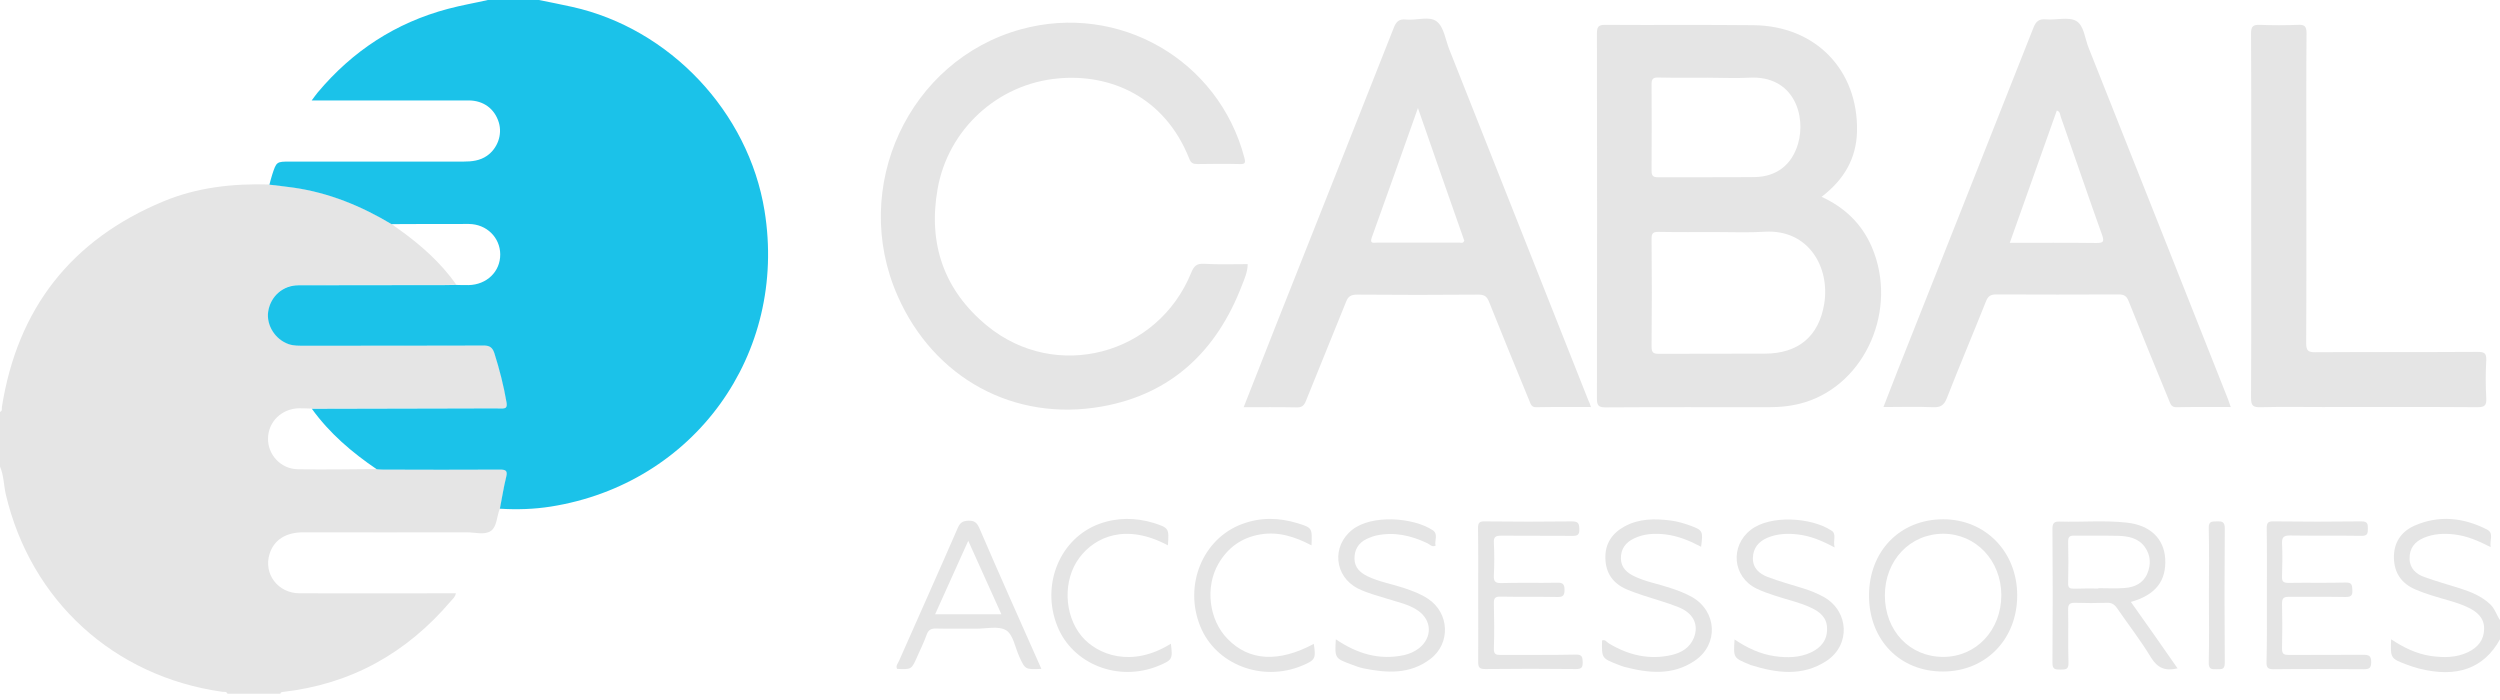 <?xml version="1.0" encoding="UTF-8"?> <svg xmlns="http://www.w3.org/2000/svg" width="150" height="42" viewBox="0 0 150 42" fill="none"><path d="M30.004 30.522C29.994 30.533 29.973 30.543 29.973 30.564C29.803 31.008 29.814 31.6 29.454 31.854C29.084 32.118 28.503 31.939 28.017 31.939C24.739 31.949 21.472 31.939 18.195 31.939C17.148 31.939 16.44 32.393 16.176 33.229C15.795 34.423 16.673 35.597 17.973 35.597C20.891 35.607 23.819 35.597 26.737 35.597C26.928 35.597 27.118 35.597 27.351 35.597C27.319 35.819 27.16 35.935 27.044 36.073C24.39 39.191 21.06 41.052 16.969 41.517C16.895 41.528 16.831 41.538 16.821 41.623C15.763 41.623 14.706 41.623 13.649 41.623C13.585 41.465 13.437 41.528 13.332 41.507C6.819 40.587 1.85 36.041 0.349 29.666C0.222 29.116 0.233 28.535 0 27.995C0 26.906 0 25.807 0 24.718C0.159 24.654 0.095 24.506 0.116 24.401C1.057 18.501 4.282 14.378 9.801 12.084C11.83 11.238 13.977 11.005 16.165 11.069C16.651 11.132 17.138 11.175 17.624 11.249C19.738 11.555 21.673 12.348 23.492 13.437C23.65 13.553 23.798 13.67 23.957 13.775C25.257 14.706 26.452 15.763 27.382 17.085C27.15 17.085 26.928 17.095 26.695 17.095C23.767 17.095 20.849 17.085 17.92 17.106C16.969 17.106 16.239 17.772 16.102 18.692C15.975 19.495 16.514 20.352 17.328 20.637C17.635 20.743 17.952 20.732 18.269 20.732C21.842 20.732 25.426 20.743 29 20.721C29.381 20.721 29.56 20.827 29.677 21.187C29.994 22.159 30.247 23.143 30.406 24.147C30.459 24.453 30.364 24.506 30.089 24.496C29.476 24.485 28.852 24.485 28.239 24.496C25.067 24.506 21.895 24.506 18.724 24.517C18.459 24.506 18.195 24.496 17.931 24.496C16.895 24.527 16.102 25.299 16.081 26.293C16.059 27.266 16.831 28.133 17.857 28.154C19.442 28.186 21.028 28.154 22.614 28.143C22.741 28.154 22.857 28.164 22.984 28.164C25.321 28.164 27.668 28.175 30.004 28.164C30.343 28.164 30.48 28.217 30.385 28.598C30.226 29.243 30.131 29.888 30.004 30.522Z" fill="#E5E5E5"></path><path d="M23.491 13.448C21.672 12.359 19.738 11.566 17.623 11.26C17.137 11.186 16.651 11.143 16.164 11.08C16.217 10.879 16.27 10.678 16.333 10.477C16.587 9.695 16.598 9.695 17.412 9.695C20.88 9.695 24.347 9.695 27.815 9.695C28.312 9.695 28.798 9.642 29.221 9.346C29.855 8.902 30.151 8.077 29.929 7.348C29.676 6.523 29.01 6.026 28.111 6.026C25.193 6.026 22.265 6.026 19.346 6.026C19.156 6.026 18.977 6.026 18.702 6.026C18.86 5.815 18.955 5.677 19.061 5.55C21.144 3.066 23.734 1.364 26.885 0.529C27.677 0.317 28.481 0.18 29.274 0C30.299 0 31.314 0 32.34 0C33.006 0.137 33.661 0.264 34.328 0.412C40.184 1.713 44.91 6.713 45.872 12.645C47.268 21.25 41.654 29.032 33.048 30.395C32.033 30.554 31.018 30.586 29.993 30.522C30.12 29.888 30.215 29.243 30.373 28.609C30.469 28.228 30.331 28.175 29.993 28.175C27.656 28.186 25.309 28.186 22.973 28.175C22.846 28.175 22.73 28.165 22.603 28.154C21.123 27.15 19.769 25.997 18.712 24.528C21.884 24.517 25.055 24.517 28.227 24.507C28.84 24.507 29.464 24.496 30.077 24.507C30.352 24.517 30.437 24.454 30.395 24.158C30.225 23.154 29.972 22.17 29.665 21.198C29.549 20.838 29.369 20.722 28.988 20.732C25.415 20.743 21.831 20.743 18.258 20.743C17.94 20.743 17.623 20.753 17.317 20.648C16.503 20.362 15.974 19.506 16.09 18.703C16.228 17.783 16.968 17.117 17.909 17.117C20.837 17.106 23.755 17.117 26.684 17.106C26.916 17.106 27.138 17.096 27.371 17.096C27.614 17.096 27.868 17.117 28.111 17.106C29.21 17.085 30.024 16.292 30.014 15.256C30.003 14.252 29.2 13.448 28.132 13.438C26.588 13.427 25.045 13.448 23.491 13.448Z" fill="#1BC2E9"></path><path d="M150 38.357C149.038 40.101 147.42 40.693 145.137 40.112C144.904 40.048 144.661 39.974 144.439 39.89C143.424 39.509 143.424 39.498 143.466 38.357C144.217 38.853 144.989 39.234 145.866 39.361C146.627 39.467 147.378 39.467 148.086 39.128C148.668 38.843 149.038 38.409 149.048 37.733C149.059 37.077 148.626 36.707 148.097 36.454C147.399 36.115 146.638 35.967 145.898 35.724C145.56 35.618 145.232 35.502 144.915 35.365C144.09 35.005 143.657 34.381 143.635 33.483C143.614 32.574 144.058 31.907 144.851 31.548C146.331 30.892 147.801 31.051 149.218 31.77C149.651 31.992 149.366 32.415 149.44 32.827C148.7 32.447 148.012 32.151 147.251 32.066C146.627 31.992 146.014 32.024 145.433 32.267C144.883 32.499 144.555 32.901 144.576 33.536C144.587 34.106 144.968 34.445 145.443 34.614C146.152 34.878 146.881 35.069 147.6 35.301C148.256 35.513 148.89 35.766 149.408 36.253C149.693 36.517 149.788 36.898 150 37.204C150 37.585 150 37.965 150 38.357Z" fill="#E5E5E5"></path><path d="M109.296 11.809C110.692 12.454 111.707 13.427 112.309 14.822C113.895 18.523 111.96 23.006 108.292 24.137C107.573 24.359 106.843 24.433 106.103 24.433C102.847 24.433 99.58 24.422 96.324 24.443C95.88 24.443 95.816 24.295 95.816 23.904C95.827 16.609 95.827 9.325 95.816 2.03C95.816 1.649 95.869 1.48 96.324 1.491C99.284 1.512 102.244 1.48 105.205 1.512C108.926 1.544 111.506 4.197 111.421 7.898C111.379 9.515 110.639 10.784 109.296 11.809ZM103.006 13.924C101.843 13.924 100.68 13.934 99.517 13.913C99.21 13.913 99.094 13.966 99.094 14.315C99.115 16.482 99.115 18.639 99.094 20.806C99.094 21.176 99.221 21.229 99.548 21.229C101.663 21.219 103.767 21.229 105.881 21.219C107.879 21.219 109.138 20.193 109.455 18.216C109.804 16.059 108.535 13.755 105.892 13.903C104.951 13.966 103.978 13.924 103.006 13.924ZM102.466 4.662C101.483 4.662 100.5 4.673 99.506 4.652C99.168 4.641 99.094 4.747 99.094 5.064C99.104 6.787 99.104 8.511 99.094 10.234C99.094 10.52 99.157 10.636 99.474 10.636C101.409 10.625 103.344 10.646 105.279 10.625C106.6 10.604 107.509 9.885 107.879 8.638C108.376 6.957 107.647 4.504 104.94 4.662C104.126 4.705 103.302 4.662 102.466 4.662Z" fill="#E5E5E5"></path><path d="M74.863 15.848C74.852 16.324 74.672 16.725 74.514 17.127C73.013 21.039 70.306 23.64 66.12 24.39C60.833 25.331 56.023 22.678 53.856 17.751C50.98 11.238 54.522 3.605 61.267 1.755C67.135 0.148 73.118 3.595 74.662 9.462C74.746 9.779 74.704 9.853 74.387 9.843C73.541 9.822 72.695 9.832 71.85 9.843C71.585 9.843 71.459 9.79 71.353 9.515C69.862 5.762 66.574 4.419 63.498 4.705C59.829 5.032 56.879 7.792 56.256 11.334C55.674 14.621 56.636 17.413 59.216 19.538C63.339 22.931 69.471 21.314 71.48 16.345C71.638 15.964 71.797 15.806 72.23 15.827C73.087 15.88 73.964 15.848 74.863 15.848Z" fill="#E5E5E5"></path><path d="M95.458 24.422C94.327 24.422 93.259 24.412 92.181 24.433C91.885 24.443 91.842 24.242 91.768 24.063C90.954 22.086 90.14 20.108 89.347 18.121C89.221 17.793 89.073 17.677 88.702 17.677C86.271 17.698 83.839 17.698 81.418 17.677C81.059 17.677 80.889 17.783 80.763 18.11C79.97 20.098 79.145 22.075 78.352 24.063C78.236 24.359 78.088 24.454 77.781 24.443C76.745 24.422 75.709 24.433 74.62 24.433C75.276 22.773 75.91 21.166 76.544 19.548C78.902 13.596 81.27 7.644 83.617 1.691C83.765 1.311 83.924 1.121 84.368 1.173C84.992 1.237 85.763 0.941 86.207 1.29C86.63 1.617 86.725 2.368 86.947 2.939C89.739 9.97 92.519 16.99 95.3 24.02C95.352 24.116 95.395 24.232 95.458 24.422ZM85.076 6.481C84.125 9.156 83.226 11.714 82.306 14.251C82.169 14.643 82.412 14.558 82.613 14.558C84.262 14.558 85.922 14.558 87.571 14.558C87.666 14.558 87.783 14.621 87.857 14.442C86.947 11.851 86.028 9.23 85.076 6.481Z" fill="#E5E5E5"></path><path d="M133.845 24.422C132.714 24.422 131.656 24.412 130.599 24.433C130.282 24.443 130.229 24.242 130.145 24.031C129.33 22.054 128.516 20.077 127.723 18.079C127.597 17.761 127.449 17.666 127.121 17.666C124.668 17.677 122.226 17.677 119.773 17.666C119.435 17.666 119.276 17.772 119.16 18.079C118.388 20.013 117.574 21.938 116.813 23.883C116.644 24.316 116.432 24.454 115.978 24.433C115.016 24.39 114.043 24.422 113.007 24.422C113.303 23.65 113.578 22.942 113.863 22.223C116.58 15.372 119.297 8.521 122.004 1.67C122.152 1.29 122.332 1.121 122.765 1.163C123.378 1.216 124.108 0.994 124.573 1.258C125.049 1.533 125.091 2.326 125.324 2.886C128.115 9.917 130.906 16.937 133.686 23.967C133.739 24.105 133.771 24.232 133.845 24.422ZM123.41 6.629C122.469 9.261 121.539 11.894 120.587 14.569C122.363 14.569 124.065 14.558 125.768 14.579C126.18 14.579 126.275 14.526 126.127 14.103C125.281 11.746 124.478 9.367 123.643 6.999C123.6 6.872 123.621 6.703 123.41 6.629Z" fill="#E5E5E5"></path><path d="M135.072 12.94C135.072 9.293 135.083 5.645 135.062 2.009C135.062 1.575 135.188 1.48 135.59 1.491C136.351 1.522 137.102 1.522 137.863 1.491C138.265 1.469 138.392 1.565 138.392 1.998C138.371 4.409 138.381 6.819 138.381 9.24C138.381 13.025 138.392 16.81 138.371 20.595C138.371 21.049 138.498 21.134 138.92 21.134C142.166 21.113 145.401 21.134 148.647 21.113C149.028 21.113 149.197 21.166 149.176 21.61C149.133 22.36 149.133 23.122 149.176 23.883C149.197 24.306 149.102 24.433 148.647 24.433C145.549 24.411 142.441 24.422 139.343 24.422C138.106 24.422 136.88 24.401 135.643 24.433C135.199 24.443 135.062 24.358 135.062 23.872C135.083 20.235 135.072 16.588 135.072 12.94Z" fill="#E5E5E5"></path><path d="M130.653 40.101C129.913 40.28 129.448 40.08 129.057 39.445C128.444 38.43 127.704 37.479 127.027 36.495C126.858 36.252 126.678 36.147 126.382 36.168C125.769 36.189 125.145 36.189 124.532 36.168C124.194 36.157 124.077 36.242 124.088 36.601C124.109 37.658 124.077 38.716 124.109 39.762C124.119 40.154 123.961 40.175 123.654 40.175C123.358 40.164 123.136 40.206 123.147 39.762C123.168 37.087 123.168 34.413 123.147 31.738C123.147 31.389 123.242 31.283 123.591 31.294C124.923 31.336 126.266 31.209 127.598 31.357C129.014 31.505 129.839 32.319 129.913 33.525C129.987 34.857 129.332 35.703 127.852 36.115C128.792 37.436 129.712 38.747 130.653 40.101ZM125.896 35.311C125.896 35.301 125.896 35.301 125.896 35.29C126.424 35.29 126.953 35.322 127.481 35.28C128.074 35.237 128.592 34.994 128.835 34.423C129.067 33.873 129.046 33.313 128.687 32.816C128.296 32.277 127.704 32.171 127.09 32.15C126.213 32.129 125.325 32.15 124.447 32.14C124.172 32.129 124.088 32.224 124.088 32.499C124.109 33.324 124.109 34.159 124.088 34.984C124.077 35.29 124.204 35.322 124.458 35.322C124.944 35.301 125.42 35.311 125.896 35.311Z" fill="#E5E5E5"></path><path d="M116.592 40.291C114.001 40.302 112.151 38.409 112.141 35.756C112.13 33.081 113.991 31.157 116.592 31.157C119.129 31.157 121.032 33.113 121.032 35.724C121.032 38.356 119.15 40.281 116.592 40.291ZM113.092 35.724C113.092 37.849 114.583 39.414 116.592 39.414C118.579 39.414 120.08 37.807 120.08 35.703C120.07 33.631 118.558 32.034 116.602 32.024C114.604 32.024 113.092 33.62 113.092 35.724Z" fill="#E5E5E5"></path><path d="M136.013 35.713C136.013 34.371 136.024 33.038 136.003 31.696C136.003 31.379 136.077 31.273 136.404 31.283C138.17 31.305 139.925 31.305 141.69 31.283C142.061 31.283 142.071 31.442 142.071 31.717C142.071 31.992 142.061 32.161 141.69 32.15C140.263 32.129 138.836 32.15 137.409 32.129C137.06 32.129 136.912 32.203 136.922 32.584C136.954 33.25 136.943 33.926 136.922 34.593C136.912 34.889 136.996 34.973 137.303 34.973C138.445 34.952 139.597 34.984 140.739 34.952C141.151 34.941 141.12 35.142 141.141 35.417C141.162 35.755 141.035 35.819 140.728 35.819C139.597 35.798 138.476 35.819 137.345 35.808C137.028 35.808 136.922 35.882 136.922 36.21C136.943 37.109 136.943 38.008 136.922 38.906C136.912 39.255 137.049 39.297 137.345 39.297C138.825 39.287 140.305 39.297 141.786 39.287C142.134 39.287 142.272 39.34 142.272 39.731C142.272 40.101 142.135 40.154 141.817 40.154C140.02 40.143 138.223 40.133 136.425 40.154C136.077 40.154 135.981 40.069 135.992 39.72C136.024 38.388 136.013 37.056 136.013 35.713Z" fill="#E5E5E5"></path><path d="M88.691 35.703C88.691 34.36 88.702 33.028 88.681 31.685C88.681 31.358 88.776 31.273 89.093 31.284C90.837 31.305 92.582 31.305 94.326 31.284C94.696 31.284 94.749 31.41 94.76 31.738C94.781 32.119 94.612 32.161 94.305 32.151C92.899 32.14 91.482 32.151 90.076 32.14C89.749 32.14 89.611 32.203 89.632 32.563C89.664 33.208 89.664 33.863 89.632 34.519C89.611 34.878 89.706 34.995 90.087 34.984C91.197 34.952 92.307 34.984 93.417 34.963C93.745 34.952 93.872 35.026 93.872 35.386C93.872 35.734 93.776 35.83 93.428 35.819C92.296 35.798 91.176 35.819 90.044 35.798C89.717 35.787 89.622 35.883 89.632 36.21C89.653 37.109 89.664 38.008 89.632 38.906C89.622 39.266 89.759 39.297 90.055 39.297C91.556 39.287 93.047 39.308 94.548 39.276C94.939 39.266 94.95 39.435 94.961 39.731C94.971 40.048 94.887 40.143 94.559 40.143C92.74 40.122 90.933 40.122 89.114 40.143C88.744 40.143 88.691 40.027 88.691 39.699C88.702 38.378 88.691 37.045 88.691 35.703Z" fill="#E5E5E5"></path><path d="M62.483 40.133C61.51 40.175 61.51 40.175 61.151 39.382C60.907 38.843 60.791 38.081 60.368 37.817C59.914 37.542 59.174 37.722 58.56 37.722C57.767 37.712 56.975 37.733 56.182 37.712C55.875 37.701 55.706 37.785 55.6 38.081C55.442 38.526 55.23 38.949 55.04 39.382C54.691 40.175 54.691 40.175 53.824 40.133C53.729 39.942 53.877 39.805 53.94 39.657C55.114 36.993 56.309 34.339 57.471 31.664C57.62 31.326 57.789 31.252 58.138 31.241C58.476 31.241 58.613 31.368 58.751 31.664C59.967 34.487 61.214 37.278 62.483 40.133ZM60.083 36.855C59.417 35.386 58.772 33.958 58.095 32.447C57.419 33.958 56.763 35.396 56.108 36.855C57.461 36.855 58.74 36.855 60.083 36.855Z" fill="#E5E5E5"></path><path d="M80.149 38.357C81.428 39.224 82.749 39.625 84.24 39.308C84.568 39.234 84.875 39.097 85.139 38.896C85.953 38.251 85.921 37.215 85.075 36.633C84.526 36.253 83.881 36.136 83.268 35.936C82.665 35.745 82.052 35.597 81.481 35.312C80.054 34.593 79.884 32.764 81.142 31.781C82.295 30.871 84.769 31.03 85.963 31.812C86.312 32.045 86.059 32.425 86.133 32.743C85.911 32.838 85.794 32.669 85.646 32.595C84.663 32.13 83.659 31.897 82.58 32.13C82.379 32.172 82.179 32.256 81.988 32.341C81.502 32.584 81.259 32.986 81.269 33.536C81.28 34.064 81.618 34.36 82.041 34.572C82.739 34.91 83.511 35.037 84.24 35.28C84.737 35.449 85.234 35.629 85.678 35.925C86.978 36.781 87.052 38.621 85.805 39.551C84.579 40.471 83.204 40.386 81.809 40.101C81.565 40.048 81.333 39.964 81.111 39.879C80.085 39.498 80.085 39.498 80.149 38.357Z" fill="#E5E5E5"></path><path d="M110.079 32.848C109.307 32.436 108.62 32.15 107.858 32.066C107.235 31.992 106.622 32.023 106.04 32.267C105.522 32.489 105.184 32.88 105.173 33.483C105.163 34.085 105.554 34.423 106.051 34.614C106.738 34.878 107.446 35.068 108.155 35.29C108.609 35.428 109.053 35.608 109.465 35.84C110.946 36.707 111.03 38.695 109.603 39.646C108.144 40.608 106.59 40.386 105.036 39.9C105.004 39.889 104.972 39.868 104.941 39.858C104.01 39.477 104 39.466 104.074 38.367C104.824 38.874 105.607 39.244 106.484 39.371C107.224 39.477 107.964 39.466 108.651 39.149C109.254 38.864 109.635 38.42 109.624 37.722C109.624 37.056 109.191 36.707 108.662 36.464C107.975 36.136 107.235 35.988 106.516 35.745C106.135 35.618 105.744 35.491 105.385 35.312C103.957 34.614 103.788 32.764 105.046 31.791C106.209 30.882 108.662 31.04 109.867 31.823C110.227 32.023 109.962 32.425 110.079 32.848Z" fill="#E5E5E5"></path><path d="M102.065 32.806C101.388 32.447 100.701 32.161 99.94 32.066C99.284 31.992 98.639 32.013 98.037 32.309C97.529 32.552 97.244 32.943 97.254 33.514C97.265 34.064 97.624 34.371 98.069 34.582C98.756 34.91 99.506 35.037 100.225 35.28C100.68 35.428 101.124 35.597 101.536 35.83C103.027 36.697 103.122 38.663 101.695 39.636C100.352 40.556 98.893 40.386 97.434 40.006C97.318 39.974 97.202 39.921 97.085 39.879C96.102 39.498 96.102 39.488 96.123 38.43C96.314 38.346 96.398 38.526 96.525 38.6C97.698 39.308 98.957 39.614 100.31 39.297C100.891 39.16 101.388 38.864 101.631 38.272C101.938 37.5 101.621 36.792 100.712 36.432C100.035 36.157 99.316 35.967 98.618 35.734C98.269 35.618 97.921 35.502 97.582 35.354C96.779 35.005 96.345 34.381 96.324 33.514C96.292 32.637 96.715 32.002 97.466 31.59C98.343 31.104 99.295 31.114 100.246 31.231C100.648 31.284 101.039 31.4 101.42 31.537C102.171 31.812 102.192 31.876 102.065 32.806Z" fill="#E5E5E5"></path><path d="M78.827 38.632C78.965 39.52 78.912 39.604 78.14 39.932C75.74 40.947 72.949 39.879 72.019 37.585C71.014 35.121 72.156 32.32 74.524 31.442C75.624 31.03 76.734 31.051 77.844 31.39C78.743 31.664 78.732 31.686 78.69 32.722C77.717 32.214 76.723 31.876 75.613 32.066C74.493 32.256 73.668 32.859 73.108 33.821C72.293 35.227 72.537 37.194 73.647 38.325C74.937 39.668 76.723 39.763 78.827 38.632Z" fill="#E5E5E5"></path><path d="M70.074 32.721C67.547 31.368 65.697 32.214 64.766 33.461C63.762 34.794 63.836 36.887 64.893 38.166C65.834 39.297 67.906 40.09 70.253 38.621C70.37 39.541 70.338 39.604 69.524 39.942C67.114 40.947 64.344 39.858 63.434 37.553C62.451 35.079 63.593 32.298 65.961 31.431C67.039 31.04 68.139 31.051 69.228 31.379C70.137 31.675 70.148 31.706 70.074 32.721Z" fill="#E5E5E5"></path><path d="M132.535 35.745C132.535 34.392 132.557 33.039 132.525 31.675C132.514 31.252 132.736 31.294 133.011 31.284C133.307 31.273 133.487 31.294 133.487 31.696C133.466 34.392 133.466 37.088 133.487 39.773C133.487 40.217 133.254 40.143 132.99 40.154C132.705 40.164 132.514 40.164 132.525 39.752C132.557 38.42 132.535 37.077 132.535 35.745Z" fill="#E5E5E5"></path></svg> 